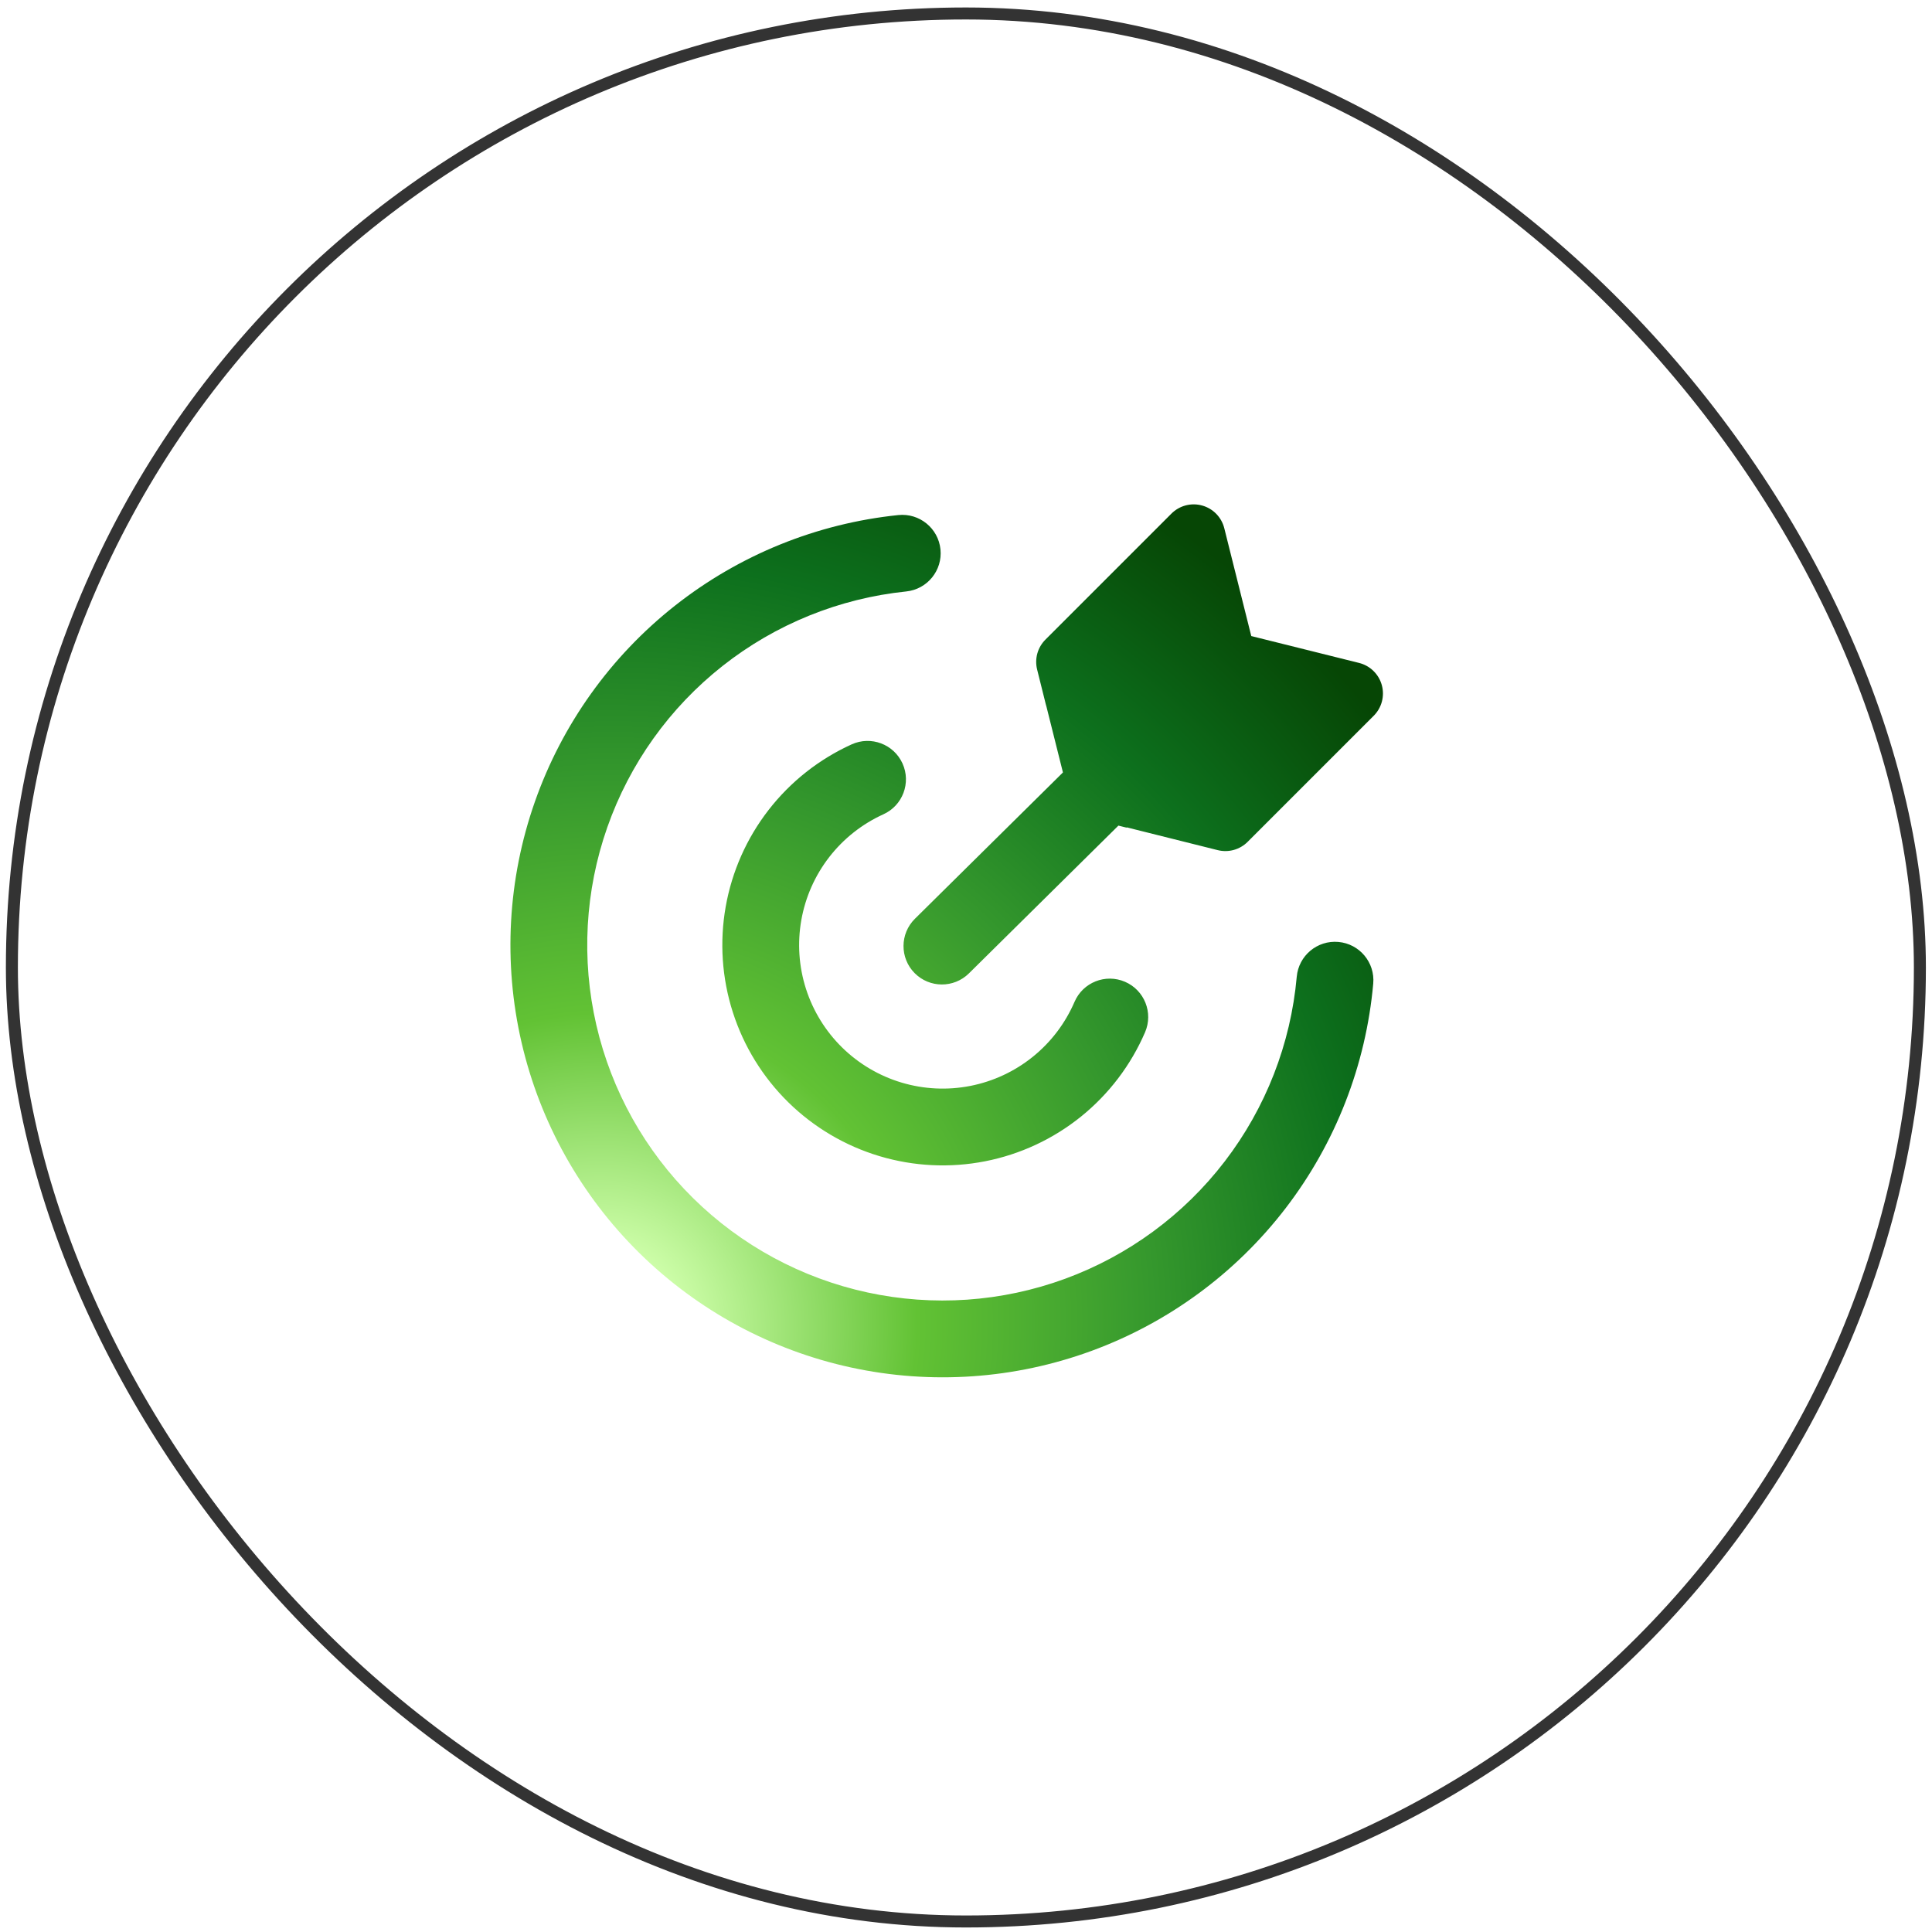 <svg width="161" height="161" viewBox="0 0 161 161" fill="none"
  xmlns="http://www.w3.org/2000/svg">
  <rect x="0.991" y="1.123" width="159" height="159" rx="79.5" stroke="#333333"/>
  <path fill-rule="evenodd" clip-rule="evenodd" d="M101.359 42.826C101.683 43.159 101.913 43.573 102.025 44.024L104.273 53.005L113.248 55.242C113.7 55.353 114.115 55.583 114.449 55.908C114.784 56.232 115.025 56.64 115.15 57.089C115.275 57.538 115.277 58.013 115.158 58.463C115.039 58.914 114.802 59.324 114.471 59.653L103.968 70.156C103.647 70.476 103.249 70.708 102.812 70.829C102.375 70.949 101.914 70.954 101.474 70.844L93.896 68.948L93.876 68.969L93.201 68.801L80.743 81.116C79.486 82.358 77.46 82.347 76.217 81.09C74.975 79.833 74.986 77.807 76.243 76.564L88.578 64.371L87.205 58.887C87.189 58.824 87.172 58.762 87.152 58.701L86.428 55.798C86.318 55.358 86.323 54.898 86.443 54.46C86.564 54.023 86.796 53.625 87.116 53.304L97.619 42.801C97.948 42.472 98.358 42.236 98.808 42.117C99.258 41.999 99.731 42.002 100.179 42.127C100.627 42.251 101.035 42.492 101.359 42.826ZM75.517 49.288C77.275 49.107 78.553 47.535 78.372 45.777C78.191 44.019 76.618 42.741 74.861 42.922C68.067 43.623 61.612 46.241 56.249 50.471C50.887 54.701 46.837 60.368 44.573 66.812C42.309 73.256 41.923 80.21 43.461 86.865C44.999 93.52 48.397 99.6 53.259 104.397C58.121 109.194 64.246 112.51 70.921 113.958C77.596 115.405 84.545 114.926 90.957 112.575C97.37 110.224 102.982 106.098 107.139 100.679C111.296 95.26 113.827 88.77 114.436 81.968C114.594 80.207 113.295 78.653 111.535 78.495C109.774 78.337 108.22 79.636 108.062 81.397C107.561 86.991 105.48 92.327 102.061 96.784C98.643 101.24 94.028 104.633 88.754 106.566C83.481 108.499 77.767 108.894 72.278 107.703C66.789 106.512 61.752 103.786 57.754 99.841C53.755 95.896 50.961 90.896 49.696 85.424C48.432 79.952 48.749 74.233 50.611 68.934C52.473 63.635 55.803 58.974 60.213 55.496C64.623 52.018 69.93 49.865 75.517 49.288ZM73.616 67.858C75.226 67.128 75.939 65.232 75.209 63.622C74.479 62.013 72.582 61.3 70.973 62.03C68.256 63.262 65.88 65.138 64.051 67.494C62.222 69.851 60.995 72.618 60.475 75.555C59.955 78.493 60.159 81.513 61.069 84.354C61.979 87.195 63.567 89.771 65.696 91.861C67.826 93.95 70.432 95.489 73.29 96.345C76.148 97.201 79.171 97.347 82.098 96.772C85.025 96.197 87.768 94.917 90.09 93.044C92.411 91.17 94.241 88.76 95.422 86.02C96.121 84.397 95.372 82.514 93.749 81.815C92.126 81.115 90.244 81.864 89.544 83.487C88.775 85.272 87.583 86.843 86.07 88.063C84.558 89.284 82.771 90.117 80.864 90.492C78.957 90.867 76.987 90.771 75.126 90.214C73.264 89.656 71.566 88.654 70.179 87.293C68.792 85.931 67.757 84.253 67.164 82.402C66.571 80.551 66.439 78.584 66.777 76.67C67.116 74.756 67.915 72.954 69.107 71.418C70.299 69.883 71.846 68.661 73.616 67.858Z" fill="url(#paint0_radial_333_10449)"/>
  <defs>
    <radialGradient id="paint0_radial_333_10449" cx="0" cy="0" r="1" gradientUnits="userSpaceOnUse" gradientTransform="translate(49.51 111.429) rotate(-47.469) scale(86.79 83.719)">
      <stop offset="0.08" stop-color="#D0FFAC"/>
      <stop offset="0.315" stop-color="#62C234"/>
      <stop offset="0.545" stop-color="#35982D"/>
      <stop offset="0.755" stop-color="#0D701D"/>
      <stop offset="0.961" stop-color="#064605"/>
    </radialGradient>
  </defs>
</svg>

